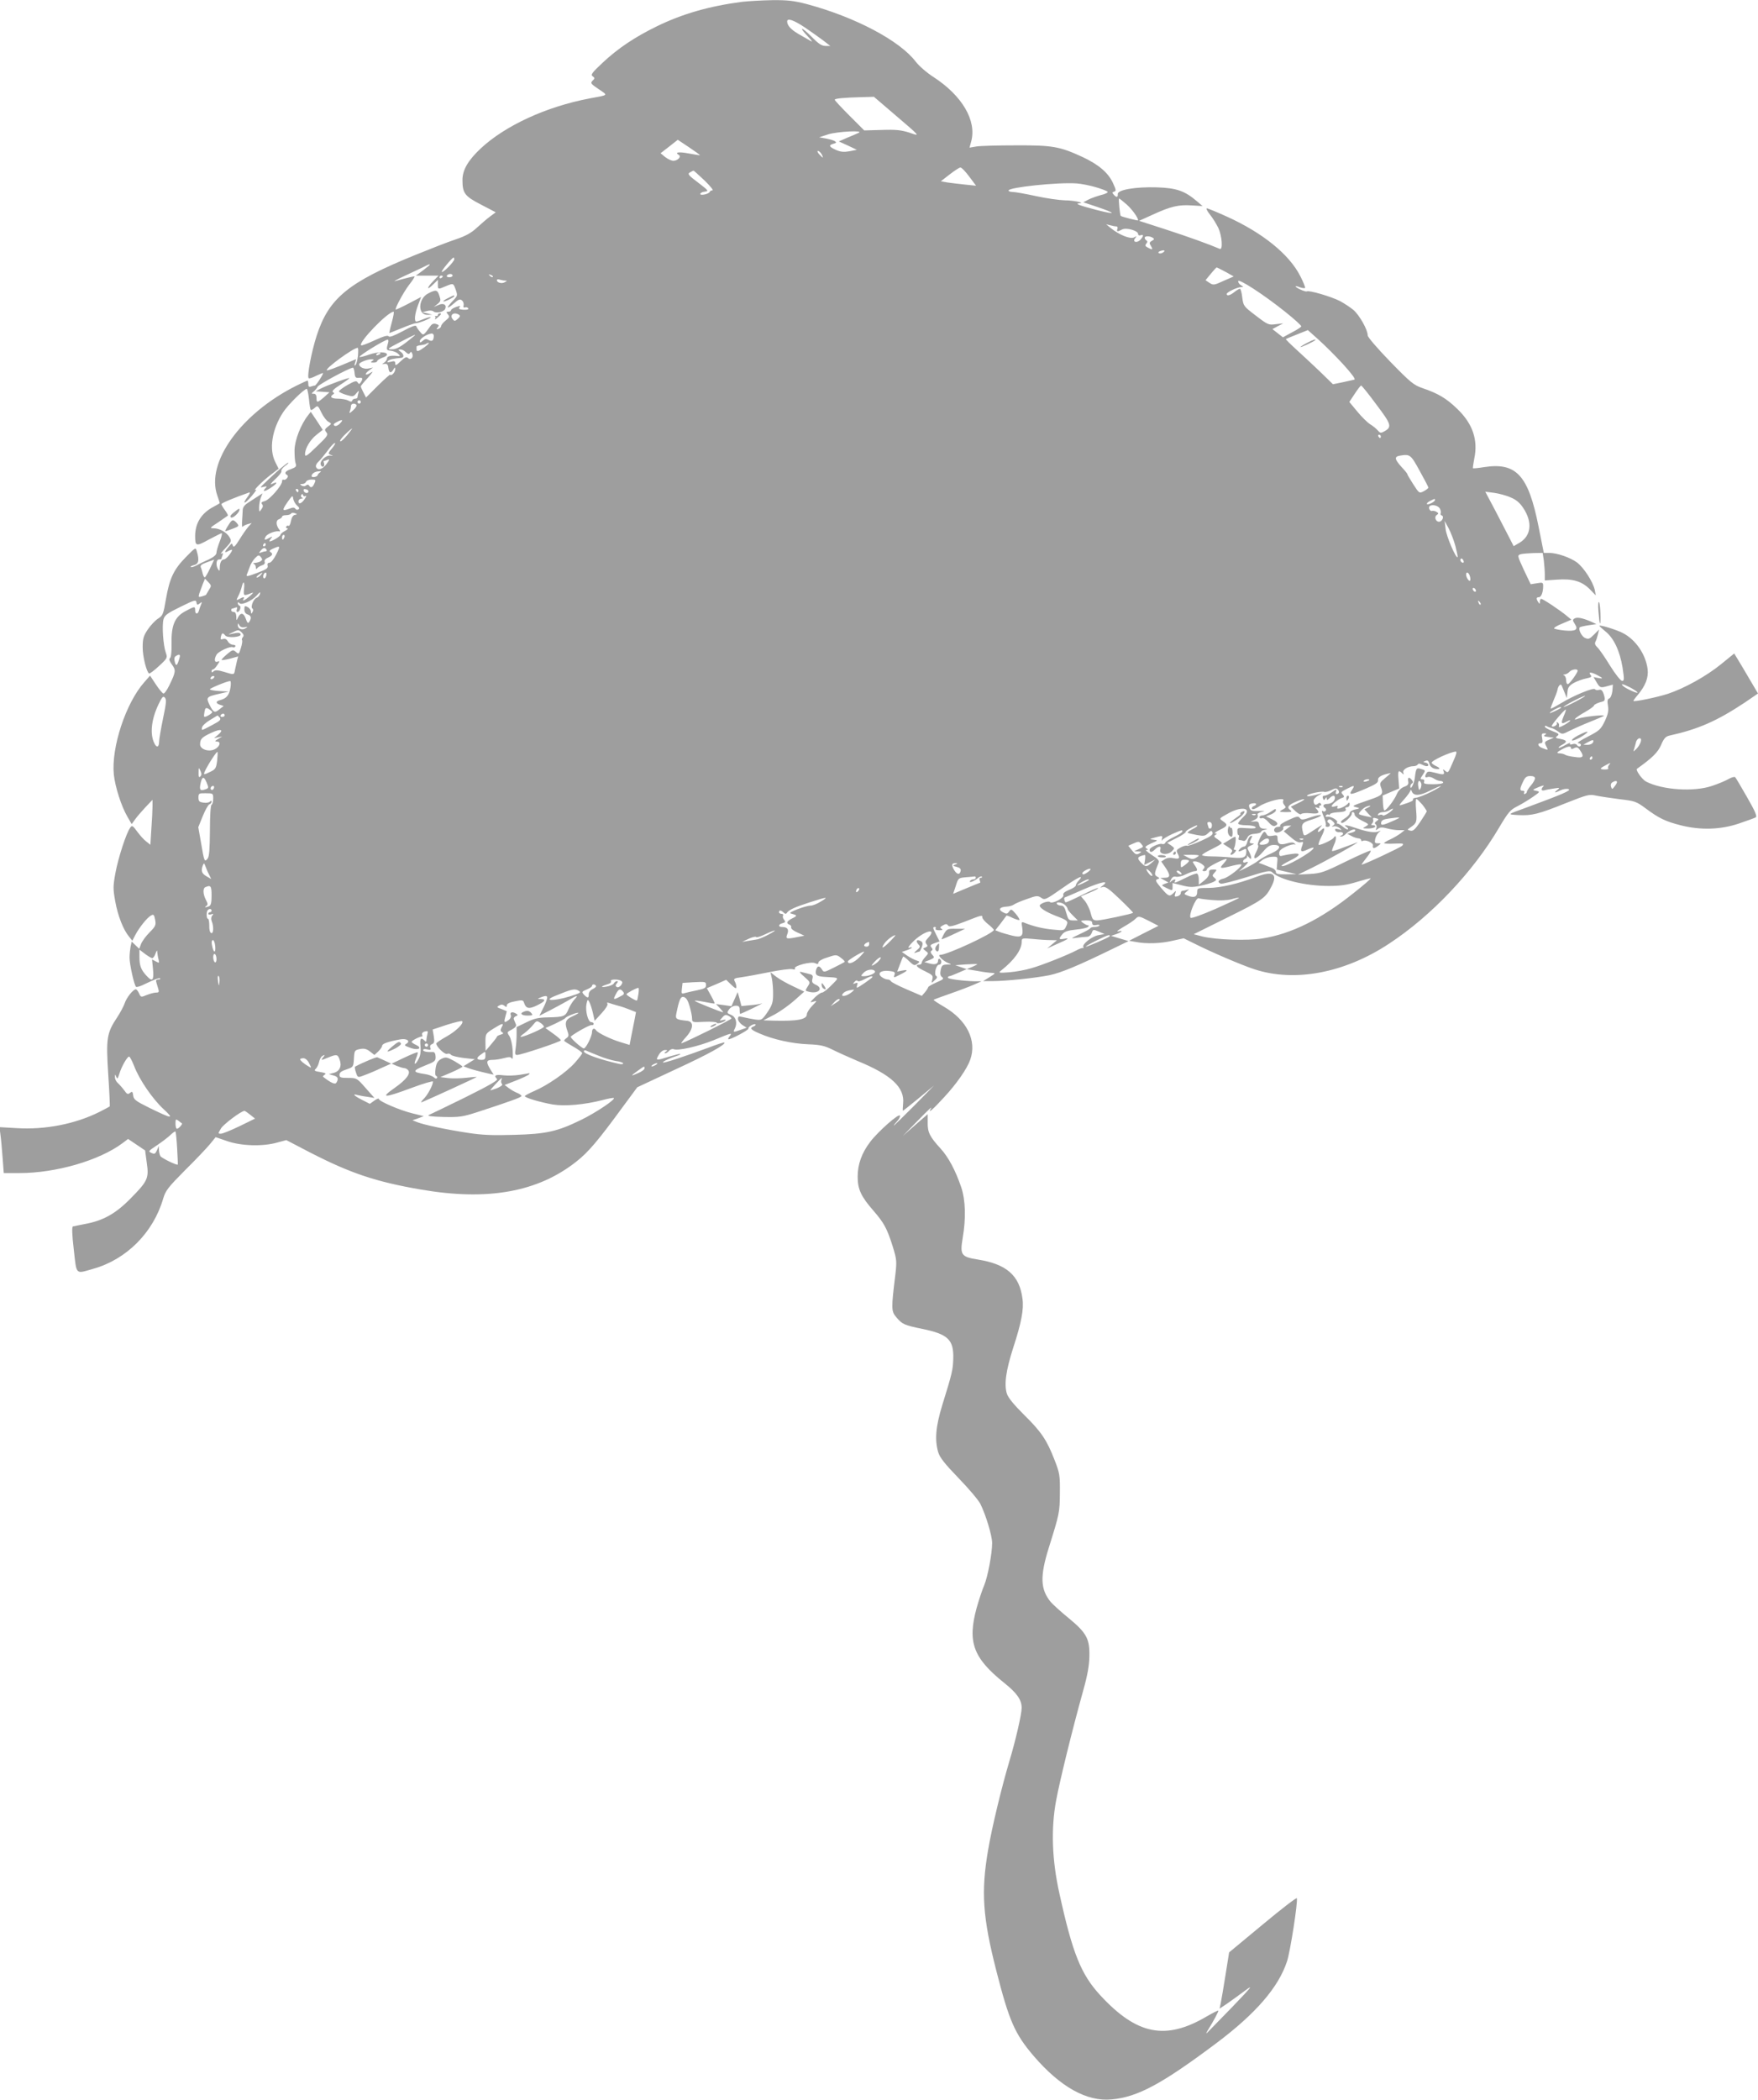 <?xml version="1.0" standalone="no"?>
<!DOCTYPE svg PUBLIC "-//W3C//DTD SVG 20010904//EN"
 "http://www.w3.org/TR/2001/REC-SVG-20010904/DTD/svg10.dtd">
<svg version="1.0" xmlns="http://www.w3.org/2000/svg"
 width="1072pt" height="1280pt" viewBox="0 0 1072 1280"
 preserveAspectRatio="xMidYMid meet">
<g transform="translate(0,1280) scale(0.1,-0.1)"
fill="#9e9e9e" stroke="none">
<path d="M4526 12789 c-200 -26 -364 -73 -520 -149 -135 -66 -237 -134 -331
-222 -65 -61 -75 -74 -61 -83 14 -10 14 -13 -1 -27 -14 -15 -10 -19 37 -51 59
-40 64 -35 -55 -57 -264 -50 -516 -166 -666 -307 -76 -72 -109 -130 -109 -190
0 -81 14 -99 113 -150 l90 -47 -34 -25 c-19 -14 -55 -45 -80 -68 -34 -32 -68
-51 -130 -72 -46 -15 -158 -59 -249 -96 -406 -165 -525 -262 -599 -491 -32
-99 -60 -248 -49 -259 3 -4 24 3 47 15 23 11 41 18 41 16 0 -11 -43 -76 -50
-76 -5 0 -15 -3 -24 -6 -12 -4 -16 0 -16 15 0 12 -2 21 -5 21 -3 0 -34 -14
-68 -31 -338 -169 -553 -468 -482 -669 8 -23 15 -44 15 -46 0 -2 -17 -12 -38
-23 -73 -38 -112 -99 -112 -178 0 -63 5 -65 83 -22 40 21 75 39 79 39 4 0 -1
-23 -12 -50 -11 -28 -20 -59 -20 -69 0 -12 -16 -26 -47 -41 -27 -12 -61 -28
-76 -37 -16 -8 -31 -12 -34 -9 -3 3 6 8 21 12 28 7 32 31 16 84 -7 25 -8 24
-66 -35 -74 -75 -100 -129 -122 -256 -16 -94 -19 -101 -49 -120 -17 -11 -45
-41 -62 -66 -26 -39 -31 -56 -31 -108 0 -57 23 -149 39 -160 4 -2 31 18 60 45
52 48 53 51 42 82 -16 45 -24 166 -14 203 7 25 23 37 103 76 87 43 95 45 98
27 3 -16 6 -17 20 -6 14 11 15 10 8 -7 -5 -11 -11 -28 -13 -37 -7 -24 -23 -23
-23 2 0 26 -3 25 -61 -6 -64 -35 -85 -85 -83 -199 1 -49 -3 -83 -10 -87 -7 -5
-3 -17 12 -38 26 -35 24 -46 -16 -128 -14 -29 -30 -51 -36 -49 -6 2 -27 27
-46 56 l-35 53 -35 -40 c-113 -127 -202 -398 -186 -562 8 -76 46 -195 83 -258
l26 -45 21 29 c11 16 40 49 63 74 l43 45 0 -40 c0 -22 -3 -84 -7 -137 l-6 -97
-25 20 c-14 10 -39 38 -55 60 -28 38 -32 40 -43 24 -24 -32 -73 -184 -90 -275
-15 -83 -15 -97 -1 -175 16 -88 49 -172 84 -214 l20 -25 18 35 c24 46 73 107
96 119 16 9 19 5 25 -26 6 -32 3 -40 -34 -77 -23 -23 -46 -55 -52 -71 l-11
-29 -23 22 -23 22 -7 -32 c-3 -17 -6 -47 -6 -66 0 -42 29 -171 40 -178 4 -2
20 2 36 9 82 39 105 48 111 42 3 -3 -2 -6 -11 -6 -14 0 -17 -5 -12 -20 3 -11
9 -29 12 -40 5 -16 2 -20 -15 -20 -12 0 -37 -7 -57 -15 -34 -14 -35 -14 -46
10 -6 14 -15 25 -20 25 -16 0 -57 -51 -68 -86 -7 -19 -27 -57 -45 -84 -64 -96
-69 -128 -55 -347 7 -107 11 -196 9 -197 -2 -2 -31 -17 -64 -34 -147 -73 -330
-109 -504 -98 l-104 6 6 -48 c4 -26 9 -89 13 -139 l7 -93 96 0 c222 0 488 77
629 183 l33 25 52 -35 52 -35 10 -75 c14 -95 6 -112 -100 -219 -90 -92 -167
-134 -275 -154 -36 -7 -70 -14 -75 -15 -7 -2 -6 -48 5 -141 18 -159 8 -149
120 -117 202 57 365 221 425 427 15 50 29 68 134 174 65 64 133 136 152 159
l34 42 70 -24 c85 -30 218 -34 305 -9 l56 15 144 -75 c245 -126 401 -179 675
-226 409 -71 716 -16 952 172 71 56 131 127 273 321 l96 130 231 108 c202 93
312 154 300 165 -2 2 -46 -12 -98 -32 -146 -54 -271 -95 -276 -90 -5 5 42 27
86 41 12 4 21 8 19 11 -2 2 -32 -6 -67 -16 -82 -26 -85 -25 -64 10 10 18 26
30 38 30 16 0 17 -2 5 -10 -8 -5 -10 -10 -4 -10 6 0 17 7 24 15 7 9 20 13 28
10 28 -11 149 17 244 55 108 45 116 47 98 25 -7 -9 -11 -17 -9 -19 7 -7 128
57 123 65 -5 9 35 33 43 25 3 -3 -2 -8 -11 -12 -27 -10 -19 -20 35 -43 84 -37
199 -62 296 -66 77 -3 101 -9 150 -33 32 -16 99 -46 148 -67 211 -86 293 -163
282 -262 -2 -23 -3 -43 -1 -43 2 0 45 34 96 76 l93 77 -120 -122 c-66 -66
-122 -121 -124 -121 -3 0 6 11 18 24 13 14 21 30 19 36 -5 17 -133 -96 -181
-159 -52 -68 -77 -137 -77 -213 0 -77 21 -121 95 -206 66 -76 84 -109 119
-220 24 -78 25 -89 16 -170 -26 -210 -25 -224 5 -260 37 -44 49 -49 160 -72
156 -32 191 -66 188 -180 -2 -68 -6 -88 -67 -284 -40 -131 -47 -211 -25 -287
10 -33 39 -70 125 -159 62 -64 121 -134 132 -156 33 -66 72 -194 72 -239 0
-64 -27 -207 -49 -259 -11 -25 -32 -88 -46 -138 -56 -207 -21 -303 168 -455
79 -63 107 -104 107 -153 0 -38 -37 -199 -75 -325 -47 -158 -106 -401 -130
-543 -43 -252 -33 -407 50 -732 79 -309 113 -386 227 -520 163 -190 325 -281
477 -266 158 14 306 94 636 341 243 182 381 342 433 500 20 59 67 364 60 385
-2 6 -95 -66 -208 -160 l-205 -170 -22 -138 c-12 -75 -25 -152 -29 -171 l-7
-34 49 33 c27 19 76 54 109 79 50 37 37 21 -79 -100 -77 -79 -147 -151 -155
-159 -8 -8 -6 -2 4 15 36 58 67 116 64 120 -2 2 -34 -14 -70 -35 -251 -148
-427 -113 -650 129 -117 127 -169 255 -249 621 -45 202 -52 393 -20 565 22
119 96 422 165 670 26 92 37 153 38 210 2 107 -17 142 -127 233 -47 38 -95 82
-109 98 -63 77 -66 156 -12 329 66 211 67 216 68 335 1 107 -1 121 -32 200
-47 122 -81 173 -186 276 -62 62 -97 104 -105 129 -18 56 -6 142 39 282 49
150 65 233 56 297 -18 142 -97 211 -272 239 -101 16 -110 28 -93 129 21 122
18 233 -9 313 -35 102 -77 181 -125 234 -67 73 -80 100 -79 158 l0 52 -76 -66
-76 -67 85 87 c82 84 99 99 84 76 -17 -29 18 2 82 72 78 84 141 175 160 229
42 117 -19 242 -160 324 -36 21 -65 40 -63 42 1 2 48 19 102 38 55 19 120 44
145 55 l45 20 -41 0 c-74 2 -164 14 -164 22 0 5 4 9 9 9 5 0 30 10 57 22 l49
21 -35 12 -35 12 65 5 c36 2 67 3 69 1 2 -1 -12 -8 -30 -16 l-34 -14 66 -11
c36 -7 77 -12 90 -12 21 -1 19 -3 -16 -25 l-40 -25 55 0 c83 0 265 19 349 36
72 15 177 59 384 160 l99 48 -54 16 -53 16 33 11 c37 14 43 24 10 16 -13 -2 2
9 32 27 30 17 64 39 74 50 19 18 20 18 80 -12 l60 -31 -89 -45 -90 -46 40 -7
c66 -13 152 -10 225 7 l68 15 69 -34 c99 -50 288 -131 363 -155 245 -80 549
-23 820 156 258 169 513 438 672 709 56 94 67 107 113 130 27 14 70 40 94 57
43 30 43 31 18 36 -25 5 -24 6 16 23 23 9 36 12 29 5 -17 -17 -15 -30 6 -25 9
3 35 8 57 11 37 6 39 5 21 -9 -25 -19 -14 -19 22 -1 15 7 36 10 47 6 19 -7
-35 -30 -265 -115 -111 -40 -110 -39 -40 -43 82 -4 122 6 291 74 127 50 140
54 180 45 24 -5 89 -15 144 -22 95 -11 103 -14 160 -56 80 -60 122 -80 213
-103 121 -31 243 -27 354 10 50 17 97 34 104 38 10 6 -2 35 -52 122 -36 63
-69 119 -73 123 -5 4 -23 -1 -42 -12 -19 -11 -63 -29 -99 -41 -111 -38 -303
-25 -402 26 -24 12 -66 71 -56 78 95 68 127 100 147 145 16 39 28 52 49 57
177 39 291 89 460 201 l82 56 -27 46 c-15 25 -47 80 -72 122 l-46 76 -81 -66
c-90 -73 -224 -147 -324 -180 -68 -22 -210 -51 -210 -43 0 2 11 18 25 34 49
58 68 107 62 159 -11 90 -73 181 -152 221 -39 20 -136 50 -142 44 -2 -1 15
-17 36 -34 52 -41 88 -119 105 -220 11 -74 11 -82 -3 -82 -9 1 -41 41 -74 94
-31 51 -66 101 -77 111 -13 12 -17 23 -11 34 5 9 11 29 15 45 l7 29 -31 -31
c-27 -27 -34 -30 -55 -20 -21 9 -43 54 -31 65 2 2 26 8 53 12 l48 7 -35 16
c-52 22 -84 28 -99 18 -12 -7 -12 -12 2 -33 23 -35 6 -46 -62 -40 -31 3 -59 9
-64 12 -4 4 18 18 49 30 l56 24 -29 24 c-38 32 -144 103 -155 103 -4 0 -8 -8
-8 -17 0 -15 -2 -16 -10 -3 -14 21 -12 30 4 30 14 0 26 29 26 68 0 22 -3 23
-38 17 l-38 -6 -42 88 c-40 87 -40 88 -19 95 12 3 47 6 78 7 l56 1 7 -46 c3
-26 6 -64 6 -85 l0 -37 73 5 c96 7 151 -9 200 -57 l38 -39 -6 32 c-11 51 -67
137 -109 169 -43 31 -122 58 -171 58 l-31 0 -32 160 c-62 312 -135 393 -331
363 -36 -6 -68 -9 -69 -7 -2 1 2 28 8 59 24 114 -10 213 -104 303 -66 64 -117
94 -211 126 -55 19 -73 34 -198 162 -81 84 -137 149 -137 160 0 34 -49 121
-86 154 -19 16 -57 41 -83 55 -55 28 -189 67 -202 59 -8 -5 -69 22 -69 31 0 2
12 0 26 -6 15 -5 29 -7 32 -4 3 2 -10 35 -29 72 -67 132 -228 263 -446 362
-62 28 -117 51 -124 51 -6 0 3 -18 20 -39 17 -21 40 -59 51 -82 22 -50 28
-134 8 -126 -70 30 -193 74 -328 118 l-164 53 84 38 c109 50 156 61 236 56
l67 -4 -34 29 c-75 64 -125 81 -244 85 -132 4 -241 -15 -239 -41 2 -21 -9 -22
-25 -3 -10 11 -9 15 3 18 13 3 12 11 -8 54 -29 62 -88 112 -187 158 -137 63
-181 71 -404 70 -110 0 -219 -3 -242 -7 l-41 -7 10 37 c35 127 -54 279 -229
393 -41 26 -89 68 -109 94 -98 129 -370 272 -664 351 -78 20 -116 25 -210 24
-63 -1 -146 -6 -184 -10z m380 -155 c38 -26 89 -62 113 -80 l44 -34 -29 0
c-23 0 -43 13 -84 55 -62 63 -84 66 -24 3 28 -30 32 -37 14 -26 -14 8 -46 27
-73 42 -45 27 -67 51 -67 75 0 23 39 9 106 -35z m541 -525 c172 -147 167 -141
97 -117 -48 15 -80 19 -166 16 l-108 -3 -90 90 c-49 49 -90 93 -90 97 0 8 58
13 167 16 l72 2 118 -101z m-212 -119 c-11 -5 -42 -19 -70 -30 l-50 -22 55
-25 55 -26 -45 -9 c-35 -6 -54 -4 -82 8 -44 20 -47 29 -15 38 18 5 19 8 7 16
-8 5 -33 12 -55 16 l-40 7 55 18 c57 18 225 26 185 9z m-967 -136 c-2 -1 -33
4 -70 11 -61 11 -86 7 -58 -10 16 -10 -8 -35 -34 -35 -11 0 -34 10 -50 23
l-28 23 53 41 52 41 69 -46 c37 -25 67 -46 66 -48z m742 6 c6 -11 9 -20 7 -20
-2 0 -12 9 -22 20 -10 11 -13 20 -7 20 6 0 16 -9 22 -20z m900 -136 l42 -56
-68 7 c-38 4 -87 10 -108 13 l-39 7 54 42 c30 23 59 42 65 42 7 1 31 -24 54
-55z m-1614 -24 c34 -33 56 -60 49 -60 -7 0 -15 -4 -17 -9 -5 -14 -58 -25 -58
-13 0 6 12 12 28 14 25 3 23 6 -41 55 -60 45 -66 53 -50 62 10 6 20 11 22 11
2 0 32 -27 67 -60z m2386 -41 c37 -11 69 -23 72 -28 3 -5 -15 -14 -41 -20 -25
-7 -60 -19 -77 -28 l-30 -16 84 -28 c121 -41 118 -50 -6 -18 -103 27 -132 38
-103 40 41 2 -35 18 -88 18 -34 1 -113 12 -177 26 -64 14 -127 25 -141 25 -14
0 -25 4 -25 9 0 19 299 51 415 43 28 -2 80 -12 117 -23z m189 -106 c34 -31 69
-80 69 -96 0 -4 -101 22 -106 27 -5 4 -15 106 -10 106 3 0 24 -17 47 -37z
m-64 -133 c7 0 10 -7 7 -15 -7 -18 0 -19 28 -4 25 14 98 -7 98 -27 0 -8 6 -11
15 -8 20 8 19 -5 -1 -27 -21 -23 -51 -14 -32 9 11 13 10 14 -7 5 -22 -12 -90
15 -142 57 l-28 23 25 -6 c14 -4 30 -7 37 -7z m222 -69 c11 -7 10 -11 -5 -19
-16 -9 -17 -14 -6 -31 14 -24 10 -26 -19 -10 -16 8 -18 14 -9 24 8 9 8 15 0
20 -5 3 -10 10 -10 16 0 11 30 12 49 0z m61 -91 c-8 -5 -18 -6 -24 -3 -5 4 -1
10 10 13 24 9 34 2 14 -10z m-4320 -40 c0 -15 -69 -85 -76 -77 -5 5 63 87 72
87 2 0 4 -5 4 -10z m-150 -34 c0 -2 -19 -18 -42 -35 l-42 -31 69 0 69 0 -32
-33 c-41 -42 -42 -61 -2 -22 l30 29 0 -27 c0 -32 0 -32 47 -12 48 20 47 20 62
-21 12 -35 12 -37 -18 -68 -42 -44 -39 -55 5 -17 29 26 38 30 51 20 8 -7 12
-20 10 -30 -3 -11 0 -16 8 -13 7 3 16 1 20 -5 4 -7 -6 -10 -29 -9 -26 2 -32 6
-24 15 8 10 4 10 -21 2 -17 -6 -31 -15 -31 -20 0 -5 -7 -9 -16 -9 -14 0 -14
-2 -3 -16 12 -14 10 -19 -14 -38 -15 -12 -27 -27 -27 -33 0 -6 -7 -14 -16 -17
-14 -5 -15 -4 -5 8 10 12 8 16 -9 21 -15 5 -26 1 -35 -12 -44 -61 -43 -60 -64
-35 -11 12 -21 28 -23 34 -3 8 -32 -3 -83 -31 -53 -28 -80 -38 -85 -31 -5 8
-31 1 -85 -24 -43 -20 -80 -34 -83 -31 -18 18 163 205 198 205 4 0 -1 -29 -11
-65 -10 -36 -16 -65 -15 -65 2 0 36 14 76 30 40 17 79 30 86 30 19 0 96 31 90
37 -2 2 -21 -3 -41 -11 -21 -9 -41 -16 -46 -16 -15 0 -10 47 10 100 l19 50
-76 -40 c-42 -22 -77 -38 -79 -37 -6 7 48 107 81 150 21 27 36 50 34 52 -3 2
-37 -6 -118 -28 -14 -4 9 9 50 28 41 19 93 44 115 54 46 23 45 22 45 17z
m4853 -43 l50 -28 -62 -27 c-58 -27 -63 -27 -86 -12 l-24 16 32 39 c17 21 34
39 36 39 2 0 26 -12 54 -27z m-4713 -23 c0 -5 -9 -10 -21 -10 -11 0 -17 5 -14
10 3 6 13 10 21 10 8 0 14 -4 14 -10z m245 -8 c-3 -3 -11 0 -18 7 -9 10 -8 11
6 5 10 -3 15 -9 12 -12z m-305 4 c0 -3 -4 -8 -10 -11 -5 -3 -10 -1 -10 4 0 6
5 11 10 11 6 0 10 -2 10 -4z m378 -26 c16 -1 16 -1 0 -10 -18 -11 -48 -3 -48
12 0 6 7 7 16 4 9 -3 23 -6 32 -6z m4757 -189 c58 -46 103 -87 100 -91 -3 -5
-29 -22 -59 -37 l-53 -29 -32 25 -32 25 33 18 33 17 -46 -5 c-43 -6 -48 -4
-121 52 -75 57 -76 59 -83 111 -3 29 -10 53 -14 53 -5 0 -20 -9 -34 -20 -26
-21 -47 -26 -47 -12 0 11 65 42 88 42 16 1 16 1 0 11 -10 5 -18 17 -18 25 0
19 151 -78 285 -185z m-5037 -19 c10 -7 8 -12 -6 -25 -17 -15 -21 -16 -31 -3
-22 26 6 47 37 28z m5392 -302 c52 -57 77 -91 69 -94 -8 -2 -40 -9 -72 -16
l-59 -12 -81 79 c-45 43 -111 104 -146 136 -35 32 -62 59 -60 60 2 2 33 15 69
29 l65 26 67 -60 c36 -32 103 -99 148 -148z m-5545 169 c-2 -27 -11 -32 -32
-21 -13 8 -22 7 -35 -5 -15 -13 -18 -13 -18 -2 0 15 45 44 71 46 9 1 15 -6 14
-18z m-120 3 c-77 -64 -106 -82 -137 -81 -30 0 -25 4 52 44 86 45 102 51 85
37z m-158 -39 c-13 -46 -12 -48 17 -51 16 -2 36 -10 44 -19 14 -13 13 -15 -4
-13 -41 5 -64 -1 -64 -15 0 -7 -8 -19 -17 -25 -16 -10 -16 -10 2 -8 15 2 21
-4 23 -24 4 -32 16 -36 31 -10 9 15 10 15 11 1 0 -9 -7 -22 -15 -29 -8 -7 -15
-9 -15 -4 0 5 -33 -25 -74 -65 l-74 -74 -16 31 c-9 17 -16 34 -16 37 0 3 19
27 43 52 33 38 36 44 15 30 -33 -21 -38 -6 -5 17 l22 16 -28 -6 c-25 -6 -57 8
-57 26 0 10 48 30 73 30 18 0 19 -2 7 -10 -12 -8 -11 -10 8 -10 12 0 22 4 22
9 0 5 14 14 30 20 17 5 30 14 30 19 0 19 -55 19 -108 1 -31 -11 -57 -17 -60
-15 -6 7 153 105 172 106 4 0 6 -8 3 -17z m223 -28 c-36 -27 -50 -31 -50 -15
0 6 0 13 0 17 0 3 11 8 26 9 14 2 29 5 32 8 3 3 10 6 16 6 5 0 -5 -11 -24 -25z
m-407 -52 c-3 -27 -10 -52 -15 -58 -7 -7 -8 -2 -3 13 l7 23 -39 -16 c-89 -38
-136 -55 -140 -52 -11 11 162 137 188 137 4 0 4 -21 2 -47z m292 20 c13 -12
19 -13 25 -4 5 9 9 8 14 -5 9 -23 -10 -42 -26 -26 -9 9 -19 5 -45 -20 -27 -26
-33 -28 -33 -14 0 15 -5 17 -27 11 -21 -5 -25 -3 -17 5 10 9 29 14 82 19 18 2
15 22 -5 37 -17 12 -17 13 -1 14 9 0 24 -7 33 -17z m-155 -7 c0 -2 -7 -7 -16
-10 -8 -3 -12 -2 -9 4 6 10 25 14 25 6z m-158 -118 c2 -27 7 -33 26 -31 24 3
27 -4 12 -27 -9 -13 -11 -13 -19 -1 -7 12 -19 9 -63 -16 -29 -17 -52 -34 -51
-39 1 -4 21 -14 45 -21 40 -12 44 -11 61 10 15 18 18 18 13 4 -3 -10 -6 -23
-6 -28 0 -5 -6 -9 -14 -9 -8 0 -16 -5 -18 -11 -3 -9 -9 -9 -25 0 -12 6 -40 11
-62 11 -40 0 -53 11 -30 26 8 5 8 9 -1 14 -8 5 6 20 44 44 31 20 56 38 56 41
0 6 -138 -44 -175 -64 l-30 -16 42 -3 42 -3 -33 -30 c-41 -35 -46 -36 -46 -4
0 17 -6 25 -17 25 -15 0 -15 1 -1 13 8 6 20 20 25 30 8 15 190 113 215 116 4
1 8 -14 10 -31z m6231 -194 c93 -123 97 -137 45 -165 -18 -10 -24 -8 -37 8 -9
10 -29 27 -46 37 -16 10 -52 45 -78 77 l-49 59 33 50 c18 27 35 50 39 50 4 0
46 -52 93 -116z m-6509 34 c3 -34 8 -64 11 -66 3 -3 13 2 24 12 18 16 20 15
41 -29 12 -25 31 -50 43 -56 20 -11 20 -12 -3 -29 -21 -16 -22 -20 -10 -35 13
-15 7 -24 -58 -86 -58 -57 -72 -66 -72 -48 0 36 31 88 70 119 l38 30 -36 55
-37 55 -17 -22 c-44 -56 -81 -151 -82 -212 0 -34 2 -70 7 -81 6 -18 1 -23 -28
-34 -35 -12 -44 -25 -25 -36 8 -5 7 -11 -1 -21 -6 -7 -15 -11 -20 -8 -5 3 -9
-1 -9 -10 0 -25 -77 -113 -105 -120 -20 -5 -24 -10 -17 -19 7 -8 6 -18 -4 -31
-13 -19 -14 -18 -14 11 0 18 5 44 10 59 l11 27 -28 -18 c-16 -10 -43 -28 -60
-39 -22 -14 -33 -29 -33 -46 -1 -14 -2 -44 -4 -68 -1 -23 0 -38 3 -33 3 4 17
12 31 16 l25 7 -21 -23 c-11 -13 -36 -48 -54 -78 -26 -41 -35 -50 -40 -37 -5
16 -7 16 -21 -1 -30 -34 -34 -46 -11 -34 32 17 35 13 12 -19 -12 -16 -27 -30
-35 -30 -15 0 -25 -21 -25 -53 0 -18 -2 -19 -10 -7 -15 23 -12 60 5 60 8 0 15
2 15 4 0 2 3 12 7 22 5 13 3 15 -8 9 -8 -4 4 11 25 33 36 38 39 44 27 65 -16
31 -62 57 -97 57 -27 0 -25 3 26 36 30 21 57 39 59 41 3 2 -5 17 -17 33 -12
16 -22 33 -22 37 0 7 80 40 169 71 8 3 5 -7 -9 -26 -37 -50 -18 -46 25 5 22
26 33 43 25 38 -27 -15 44 56 92 92 l47 36 -20 40 c-40 78 -21 200 48 305 31
47 128 142 144 142 3 0 9 -28 13 -62z m316 -18 c0 -5 -4 -10 -10 -10 -5 0 -10
5 -10 10 0 6 5 10 10 10 6 0 10 -4 10 -10z m-26 -19 c3 -4 -6 -19 -21 -32 -21
-19 -25 -21 -20 -6 4 10 7 25 7 33 0 15 25 19 34 5z m-101 -112 c-12 -13 -26
-18 -33 -14 -9 6 -6 12 11 21 36 20 46 17 22 -7z m46 -69 c-18 -22 -37 -40
-42 -40 -11 0 8 25 43 57 36 32 35 28 -1 -17z m6301 -10 c0 -5 -2 -10 -4 -10
-3 0 -8 5 -11 10 -3 6 -1 10 4 10 6 0 11 -4 11 -10z m-6395 -72 c-25 -30 -26
-33 -9 -40 18 -7 17 -8 -1 -5 -27 4 -68 -34 -59 -56 3 -9 10 -14 16 -11 5 3 7
12 4 20 -3 8 -4 14 -2 14 3 0 12 3 22 7 15 6 15 2 -5 -25 -23 -33 -55 -42 -64
-18 -3 8 3 22 15 32 11 10 35 40 55 66 19 27 39 48 45 48 5 0 -2 -14 -17 -32z
m6632 -138 c29 -52 53 -98 53 -102 0 -4 -13 -14 -28 -22 -27 -14 -28 -14 -64
42 -20 32 -37 59 -36 62 0 3 -16 23 -36 44 -43 48 -45 63 -8 69 60 10 65 6
119 -93z m-6705 -9 c-8 -5 -14 -12 -15 -17 -2 -11 -37 -17 -37 -6 0 14 19 28
42 29 16 2 19 0 10 -6z m-35 -68 c-11 -25 -22 -29 -32 -13 -5 7 -11 8 -19 1
-7 -6 -17 -6 -26 -1 -13 8 -12 10 3 10 10 0 20 6 23 13 3 8 18 14 33 14 27 0
28 -2 18 -24z m-97 -43 c0 -5 -2 -10 -4 -10 -3 0 -8 5 -11 10 -3 6 -1 10 4 10
6 0 11 -4 11 -10z m61 -5 c-1 -15 -24 -12 -29 3 -3 9 2 13 12 10 10 -1 17 -7
17 -13z m7331 -37 c34 -14 56 -33 77 -65 57 -86 48 -169 -23 -211 l-36 -21
-24 47 c-13 26 -52 101 -86 166 l-63 119 54 -7 c29 -4 75 -16 101 -28z m-7349
9 c7 4 5 -4 -4 -17 -19 -29 -39 -37 -39 -16 0 9 8 16 18 17 10 0 12 3 4 6 -6
2 -9 10 -5 16 5 8 8 8 11 -1 2 -7 9 -9 15 -5z m-52 -58 c14 -12 17 -19 8 -24
-6 -4 -14 -2 -18 4 -6 9 -15 9 -35 1 -46 -17 -48 -12 -14 38 31 44 33 45 36
22 2 -13 13 -32 23 -41z m6939 33 c0 -5 -11 -14 -25 -20 -31 -14 -33 1 -2 16
28 14 27 13 27 4z m30 -52 c6 -11 8 -24 5 -29 -3 -5 0 -11 7 -13 16 -6 2 -38
-17 -38 -21 0 -31 30 -14 41 12 8 12 11 -1 19 -8 5 -20 8 -27 6 -12 -5 -25 18
-16 28 14 14 53 5 63 -14z m-6982 -38 c-11 -2 -20 -17 -24 -38 -3 -18 -10 -32
-14 -29 -5 3 -11 1 -15 -5 -3 -5 0 -10 7 -10 7 -1 1 -8 -14 -16 -16 -8 -28
-19 -28 -24 0 -9 -51 -40 -66 -40 -3 0 0 7 7 17 13 15 12 15 -8 5 -30 -17 -35
-15 -23 7 9 18 63 38 84 32 5 -1 5 4 -1 11 -21 27 -22 57 -2 63 10 4 19 11 19
16 0 5 11 9 24 9 14 0 27 4 31 10 3 5 13 6 23 2 16 -6 16 -7 0 -10z m7077
-191 c9 -35 15 -65 13 -67 -10 -9 -69 129 -73 172 l-6 49 25 -46 c13 -25 32
-74 41 -108z m-7141 54 c-4 -8 -8 -15 -10 -15 -2 0 -4 7 -4 15 0 8 4 15 10 15
5 0 7 -7 4 -15z m-114 -45 c0 -5 -5 -10 -11 -10 -5 0 -7 5 -4 10 3 6 8 10 11
10 2 0 4 -4 4 -10z m64 -60 c-14 -28 -32 -50 -41 -50 -10 0 -14 -6 -11 -18 4
-15 -8 -23 -64 -44 -59 -22 -68 -24 -63 -10 4 9 12 31 18 47 5 17 20 40 32 53
20 20 24 21 36 6 10 -13 10 -17 -2 -25 -8 -5 -23 -9 -34 -10 -11 0 -14 -3 -7
-6 6 -2 12 -12 12 -21 0 -11 3 -13 8 -6 4 6 17 14 29 18 14 4 20 12 17 21 -4
9 4 19 20 26 28 13 33 24 14 35 -8 5 -2 12 17 20 45 20 46 18 19 -36z m-59 30
c3 -5 2 -10 -4 -10 -5 0 -18 -3 -28 -7 -16 -6 -16 -5 -4 10 15 19 27 22 36 7z
m7300 -78 c-8 -8 -25 10 -19 20 4 6 9 5 15 -3 4 -7 6 -15 4 -17z m-7644 -36
c-14 -30 -29 -55 -32 -55 -4 -1 -10 10 -13 23 -3 13 -8 31 -12 39 -4 11 7 19
38 30 24 9 43 16 44 16 0 1 -11 -24 -25 -53z m309 -41 c-7 -8 -17 -15 -23 -15
-6 0 -2 7 9 15 25 19 30 19 14 0z m33 -5 c-3 -11 -9 -17 -14 -15 -10 7 -1 35
11 35 5 0 6 -9 3 -20z m7340 -2 c4 -12 4 -24 1 -27 -6 -7 -24 20 -24 37 0 21
17 13 23 -10z m-7690 -85 c-9 -16 -17 -29 -17 -29 -1 -1 -12 -5 -24 -9 -22 -6
-23 -5 -17 17 4 12 14 38 21 57 l14 34 20 -21 c20 -21 20 -23 3 -49z m215 6
c-4 -42 -3 -43 47 -23 13 5 8 -2 -11 -19 -32 -27 -50 -35 -39 -17 8 13 -1 13
-26 -1 -19 -10 -20 -9 -6 18 8 15 17 40 21 56 10 41 19 33 14 -14z m7512 -10
c0 -6 -4 -7 -10 -4 -5 3 -10 11 -10 16 0 6 5 7 10 4 6 -3 10 -11 10 -16z
m-7416 -23 c-3 -8 -12 -17 -20 -20 -19 -7 -38 -57 -25 -65 6 -4 6 -12 1 -21
-8 -13 -10 -12 -10 2 0 10 -9 22 -20 28 -17 9 -20 8 -20 -14 0 -16 7 -27 20
-31 22 -7 25 -22 10 -45 -7 -12 -12 -8 -21 18 -13 37 -31 41 -47 10 -10 -23
-11 -23 -11 5 -1 17 -6 27 -16 27 -8 0 -15 5 -15 10 0 6 2 10 4 10 2 0 12 3
20 6 12 5 15 2 10 -10 -3 -9 -2 -16 4 -16 14 0 25 34 13 38 -6 2 -11 9 -11 15
0 8 3 8 11 0 13 -13 75 15 103 46 22 25 27 26 20 7z m7444 -61 c-3 -3 -9 2
-12 12 -6 14 -5 15 5 6 7 -7 10 -15 7 -18z m-7536 -138 c20 4 20 3 6 -6 -21
-14 -48 -4 -48 18 1 15 1 15 10 -1 6 -10 18 -14 32 -11z m-17 -33 c11 -11 13
-20 5 -28 -5 -7 -7 -15 -4 -18 3 -4 0 -25 -7 -47 -12 -39 -13 -40 -30 -25 -17
15 -21 15 -53 -12 -19 -16 -35 -32 -35 -36 -1 -3 22 0 50 7 l51 14 -7 -27 c-3
-15 -9 -39 -12 -54 -6 -33 -4 -32 -67 -13 -37 11 -52 12 -63 4 -9 -9 -13 -9
-13 0 0 6 4 11 9 11 5 0 17 12 26 27 16 23 16 25 1 20 -18 -7 -22 14 -6 42 10
20 86 55 100 46 5 -3 11 -1 15 5 3 5 -3 10 -14 10 -11 0 -25 9 -31 20 -8 14
-17 19 -30 15 -15 -5 -17 -2 -13 15 6 24 12 25 27 6 14 -16 99 -10 93 8 -4 11
-13 12 -57 2 -21 -5 -21 -4 5 8 38 19 40 19 60 0z m-381 -156 c-13 -46 -21
-52 -28 -23 -5 19 -3 31 6 36 22 15 30 10 22 -13z m8526 -76 c0 -13 -50 -82
-60 -82 -6 0 -10 11 -10 24 0 13 -6 27 -12 29 -8 4 -7 6 3 6 9 1 22 8 29 16
13 15 50 21 50 7z m120 -27 c37 -19 38 -24 4 -17 l-27 5 19 -32 c20 -34 24
-35 69 -22 l30 8 -3 -39 c-3 -23 -11 -42 -19 -45 -11 -4 -13 -15 -8 -44 5 -30
1 -51 -19 -94 -25 -51 -32 -58 -104 -95 -42 -21 -69 -39 -59 -40 9 0 17 -4 17
-10 0 -13 -17 -13 -25 0 -4 6 -16 8 -27 4 -14 -4 -18 -2 -14 5 4 6 -9 1 -29
-10 -20 -12 -38 -19 -40 -17 -3 3 6 11 20 18 34 18 31 28 -10 36 -31 5 -33 8
-19 18 14 11 10 15 -30 30 -25 10 -46 22 -46 27 0 6 6 7 13 2 6 -4 18 -8 26
-10 8 -1 26 -10 41 -21 26 -19 26 -19 72 4 26 13 82 38 125 55 43 17 80 33 83
36 8 9 -127 -6 -156 -17 -41 -16 -19 6 41 40 30 17 55 35 55 40 0 6 26 18 52
24 15 3 17 15 7 45 -8 24 -16 30 -29 26 -10 -3 -21 -1 -24 4 -8 12 -128 -37
-207 -85 -33 -20 -62 -35 -63 -33 -2 2 6 24 17 49 11 25 22 54 24 65 5 27 21
42 27 24 3 -8 11 -27 18 -44 l12 -30 4 36 c2 29 10 40 40 57 20 11 54 23 75
27 30 6 35 10 26 21 -16 19 3 19 41 -1z m-8435 -15 c-3 -5 -11 -10 -16 -10 -6
0 -7 5 -4 10 3 6 11 10 16 10 6 0 7 -4 4 -10z m100 -62 c-7 -45 -24 -65 -62
-75 -29 -7 -29 -20 -1 -29 l22 -7 -23 -18 c-32 -26 -38 -24 -62 22 -24 49 -22
52 61 71 l55 13 -57 3 c-32 2 -58 6 -58 11 0 6 103 49 123 50 5 1 6 -18 2 -41z
m8535 2 c21 -11 41 -24 45 -30 7 -12 -72 23 -88 39 -17 17 -1 13 43 -9z
m-8946 -190 c-13 -63 -24 -127 -24 -142 0 -32 -15 -37 -28 -10 -29 56 -20 145
24 238 22 46 29 54 39 42 11 -11 9 -33 -11 -128z m8616 105 c-36 -19 -69 -34
-75 -34 -5 0 19 15 55 34 36 19 70 34 75 34 6 0 -19 -15 -55 -34z m-8316 -64
c5 -7 -43 -36 -49 -29 -2 2 -1 15 2 30 4 23 8 26 24 18 10 -6 20 -14 23 -19z
m8225 25 c-10 -9 -69 -36 -69 -32 0 7 52 35 64 36 5 0 7 -2 5 -4z m16 -51
c-18 -44 -15 -51 15 -35 39 21 30 5 -10 -18 -27 -15 -38 -18 -34 -8 3 8 0 17
-7 22 -7 4 -10 3 -6 -3 7 -11 -22 -28 -31 -19 -5 5 81 106 86 101 2 -2 -4 -20
-13 -40z m-8165 5 c0 -5 -7 -10 -16 -10 -8 0 -12 5 -9 10 3 6 10 10 16 10 5 0
9 -4 9 -10z m-30 -14 c9 -12 2 -20 -42 -43 -72 -38 -70 -38 -66 -17 1 10 23
30 48 45 25 15 46 28 46 28 1 1 7 -6 14 -13z m-12 -106 l-23 -19 25 5 25 5
-25 -15 c-20 -12 -22 -15 -7 -16 27 0 17 -32 -14 -47 -37 -18 -89 0 -89 30 0
33 11 44 70 71 58 27 78 19 38 -14z m8093 1 c-11 -7 -6 -10 20 -13 l34 -4 -27
-12 c-31 -13 -32 -15 -18 -43 12 -22 11 -23 -24 -9 -28 10 -35 30 -11 30 11 0
13 8 9 30 -5 25 -3 30 12 30 15 0 16 -2 5 -9z m584 -43 c-4 -13 -16 -32 -27
-43 -19 -18 -20 -18 -14 -2 3 11 9 30 12 43 3 13 13 24 21 24 10 0 12 -6 8
-22z m-291 -3 c-4 -8 -18 -15 -33 -15 l-26 1 25 14 c32 18 41 18 34 0z m-134
-35 c0 -7 6 -7 19 0 16 8 23 6 35 -12 28 -40 21 -50 -31 -42 -27 3 -52 9 -58
13 -11 6 -17 8 -42 10 -12 1 -7 8 17 21 39 22 60 25 60 10z m-8256 -77 c-6
-45 -10 -52 -41 -67 -45 -22 -46 -21 -27 17 23 44 66 108 70 104 2 -2 1 -26
-2 -54z m7539 0 c-33 -77 -32 -76 -51 -61 -13 11 -15 10 -9 -4 8 -21 -2 -22
-57 -7 -31 8 -41 8 -47 -3 -13 -20 -10 -31 7 -24 9 3 25 -1 37 -9 12 -8 29
-15 39 -15 10 0 18 -4 18 -10 0 -6 -27 -10 -61 -10 -50 0 -60 3 -55 15 3 9 0
15 -10 15 -15 0 -15 3 1 26 19 29 19 29 -13 38 -25 8 -28 2 -35 -58 -5 -35
-27 -76 -27 -49 0 7 5 15 10 18 8 5 7 11 -1 21 -17 21 -27 17 -22 -9 3 -17 -2
-25 -26 -33 -19 -8 -35 -24 -44 -45 -14 -35 -64 -99 -75 -99 -4 0 -8 21 -9 46
l-2 45 51 22 50 21 -4 53 c-5 55 -1 62 21 41 11 -11 13 -10 8 3 -6 18 29 39
63 39 10 0 22 5 25 10 4 7 12 7 25 0 10 -5 23 -10 29 -10 18 0 12 18 -6 22
-17 3 -17 4 -1 10 13 6 19 1 24 -16 3 -15 16 -27 31 -31 35 -8 41 2 9 16 -14
7 -26 16 -26 20 0 14 114 66 147 68 8 1 3 -20 -14 -56z m847 17 c0 -5 -5 -10
-11 -10 -5 0 -7 5 -4 10 3 6 8 10 11 10 2 0 4 -4 4 -10z m101 -43 c-6 -8 -8
-17 -4 -20 3 -4 -6 -7 -20 -7 -34 0 -34 6 1 24 34 19 37 19 23 3z m-8589 -69
c-9 -9 -12 -4 -11 23 0 32 1 33 11 11 8 -17 8 -26 0 -34z m7226 -9 c-33 -27
-36 -33 -28 -55 17 -44 12 -51 -67 -78 -115 -40 -111 -38 -83 -46 24 -6 24 -7
-7 -14 -19 -4 -33 -14 -33 -22 0 -8 -14 -23 -31 -33 -20 -13 -27 -21 -19 -26
12 -8 67 43 63 57 -2 5 2 8 7 8 6 0 10 -7 10 -15 0 -8 20 -25 45 -37 44 -22
45 -22 23 -35 -22 -12 -21 -12 14 -13 20 0 40 5 43 10 3 6 -2 10 -11 10 -13 0
-15 3 -7 11 6 6 9 17 6 24 -3 10 2 12 16 8 20 -5 20 -7 5 -18 -12 -8 -13 -14
-6 -19 6 -4 8 -14 5 -24 -6 -15 -4 -15 9 -4 13 10 25 11 55 3 21 -6 54 -11 73
-11 l35 0 -25 -20 c-14 -10 -42 -27 -62 -36 -21 -9 -38 -20 -38 -23 0 -3 28
-5 62 -3 56 2 61 1 48 -13 -13 -12 -232 -115 -247 -115 -2 0 11 18 28 40 18
22 30 42 27 45 -3 3 -71 -27 -151 -66 -132 -65 -152 -72 -219 -76 l-73 -4 80
39 c89 43 311 168 280 157 -11 -4 -49 -18 -84 -31 -35 -14 -65 -23 -68 -21 -2
3 4 21 13 41 16 33 12 66 -4 39 -8 -12 -73 -43 -90 -43 -5 0 1 21 14 47 24 46
25 68 2 45 -24 -24 -31 -11 -7 15 19 20 11 17 -37 -15 -60 -40 -62 -41 -68
-19 -14 54 -9 63 54 82 32 10 57 21 55 26 -3 4 -30 -1 -61 -12 -49 -17 -58
-18 -68 -5 -9 13 -19 11 -69 -12 -33 -15 -55 -30 -51 -34 4 -5 -2 -8 -14 -8
-21 0 -31 -24 -14 -33 13 -8 52 12 47 25 -3 8 4 14 22 15 l27 1 -23 -17 -23
-18 43 -36 c28 -25 49 -35 61 -31 16 5 17 2 8 -22 -14 -36 -6 -41 35 -21 19 9
35 13 35 9 -1 -22 -181 -124 -195 -110 -3 3 20 17 50 32 67 32 72 50 13 41
-24 -3 -51 -9 -60 -11 -13 -4 -18 0 -18 16 0 15 12 26 42 40 23 10 47 16 53
13 7 -4 7 -2 0 5 -8 9 -21 9 -49 1 -42 -12 -56 -3 -56 35 0 15 -5 17 -30 12
-22 -4 -32 -1 -36 9 -4 8 -10 15 -14 15 -12 0 -49 -79 -39 -82 5 -2 0 -20 -11
-41 -28 -52 -3 -50 43 3 26 31 41 40 65 40 49 0 40 -27 -15 -51 -27 -11 -61
-31 -78 -43 -16 -13 -50 -33 -75 -45 l-45 -22 28 25 c30 28 35 38 12 30 -8 -4
-15 -1 -15 5 0 7 7 14 15 17 8 4 12 11 9 18 -3 6 2 2 10 -8 20 -25 21 -2 2 34
-13 23 -12 26 12 37 19 8 22 12 10 12 -21 1 -22 5 -8 31 8 15 7 18 -4 14 -7
-3 -16 -18 -20 -35 -3 -16 -12 -29 -20 -29 -7 0 -19 -7 -26 -15 -15 -17 -7
-19 21 -5 15 9 19 7 19 -7 0 -40 -14 -46 -86 -40 -38 4 -95 7 -126 7 -32 0
-58 4 -58 8 0 5 27 21 60 37 33 16 60 32 60 36 0 4 -12 14 -26 24 -21 13 -24
19 -13 26 12 7 11 9 -1 9 -8 1 4 10 28 22 48 23 51 31 20 52 -25 18 -27 16 35
50 84 46 146 29 88 -24 -17 -16 -31 -34 -31 -39 0 -6 21 -11 49 -11 28 0 53
-5 57 -11 5 -8 -10 -10 -52 -7 -56 4 -59 3 -59 -19 0 -13 3 -23 7 -23 4 0 5
-7 2 -15 -4 -8 -2 -15 4 -15 6 0 16 -2 24 -5 7 -3 17 5 23 17 7 17 20 24 48
26 20 2 37 7 37 12 0 5 10 11 23 13 19 4 19 4 -5 6 -19 1 -27 7 -30 24 -2 17
-9 22 -28 20 l-25 -2 23 11 c21 10 25 18 20 35 -2 4 11 11 27 15 23 5 19 6
-19 5 -41 -2 -50 1 -57 19 -6 18 -3 23 17 27 27 5 33 -7 8 -17 -8 -3 -13 -10
-9 -16 3 -6 21 0 43 15 49 32 162 59 147 35 -4 -6 -1 -18 6 -26 13 -16 13 -16
-16 -32 -17 -10 -14 -11 24 -12 38 0 42 2 28 13 -22 16 -11 31 37 51 57 24 68
18 14 -8 l-47 -23 28 -27 c16 -15 32 -23 35 -18 3 5 28 8 56 5 51 -5 60 2 38
26 -11 11 -10 13 5 8 11 -4 16 -3 12 3 -3 6 -1 10 5 10 6 0 8 5 5 10 -5 8 -11
8 -19 1 -15 -13 -26 -4 -26 19 0 9 15 24 33 34 17 9 23 14 12 10 -47 -15 -85
-21 -85 -14 0 10 89 30 106 23 7 -2 26 3 42 11 25 13 32 13 41 2 11 -13 5 -26
-10 -26 -5 0 -5 8 -2 17 5 14 1 13 -24 -5 -17 -12 -38 -22 -47 -22 -10 0 -13
-6 -9 -16 5 -13 7 -13 14 -2 7 11 9 11 9 0 0 -10 4 -10 16 2 19 19 34 21 34 3
0 -20 -22 -37 -47 -37 -24 0 -31 -14 -13 -25 6 -4 8 -11 4 -16 -3 -5 -10 -7
-15 -4 -13 8 -11 0 6 -41 8 -20 12 -40 9 -45 -3 -5 2 -9 10 -9 18 0 21 16 5
26 -7 4 -7 10 -1 16 7 7 16 5 28 -7 15 -14 15 -18 3 -27 -11 -8 -11 -9 3 -5 9
3 24 -1 35 -9 17 -14 17 -15 -6 -8 -17 4 -22 3 -19 -7 3 -8 15 -13 26 -11 23
3 30 -13 10 -21 -9 -4 -10 -6 -1 -6 6 -1 18 5 25 12 22 23 56 38 62 28 3 -5
-6 -12 -22 -16 l-27 -7 25 -13 c14 -8 33 -14 43 -15 9 0 17 -5 17 -11 0 -5 4
-8 8 -5 18 11 67 -11 64 -27 -4 -21 7 -21 32 -2 19 15 19 15 -2 15 -19 0 -21
4 -16 28 4 15 14 33 23 40 12 10 12 11 1 6 -22 -12 -68 -6 -133 16 -62 22 -92
26 -67 10 8 -5 12 -11 9 -15 -3 -3 -16 4 -29 15 -13 11 -28 20 -33 20 -6 0 -7
3 -4 7 10 10 -36 38 -57 35 -11 -2 -16 1 -11 7 3 6 11 9 16 6 5 -4 9 -2 9 2 0
5 19 10 42 12 47 2 61 8 53 22 -4 5 1 9 9 9 9 0 16 8 16 18 0 9 -4 13 -8 7
-18 -24 -81 -47 -66 -24 4 8 0 9 -15 4 -11 -3 -21 -3 -21 1 0 10 40 43 62 50
15 4 17 9 7 20 -14 17 -14 16 28 38 43 22 46 20 27 -9 -22 -33 -9 -32 86 9 60
26 75 36 73 52 -2 19 24 32 77 42 3 1 -12 -12 -32 -29z m912 -3 c0 -8 -11 -28
-26 -45 -14 -16 -24 -34 -24 -38 1 -4 -4 -9 -11 -12 -7 -2 -9 1 -5 8 4 6 1 11
-8 11 -20 0 -20 11 1 55 13 28 22 35 45 35 18 0 28 -5 28 -14z m-8100 -26 c14
-34 14 -35 -17 -44 -25 -8 -29 6 -17 52 9 30 19 28 34 -8z m7090 16 c0 -2 -9
-6 -20 -9 -11 -3 -18 -1 -14 4 5 9 34 13 34 5z m316 -20 c3 -8 1 -22 -4 -32
-8 -14 -10 -11 -14 15 -5 31 8 43 18 17z m1194 7 c0 -5 -7 -17 -15 -27 -14
-18 -15 -18 -21 -2 -4 11 -1 22 7 27 17 11 29 11 29 2z m-8556 -38 c-4 -8 -10
-12 -15 -9 -11 6 -2 24 11 24 5 0 7 -7 4 -15z m6883 9 c-3 -3 -12 -4 -19 -1
-8 3 -5 6 6 6 11 1 17 -2 13 -5z m541 -30 c-38 -19 -79 -35 -92 -36 -14 -1
-22 -6 -20 -10 5 -8 -12 -16 -66 -33 -23 -7 -22 -5 13 34 20 22 37 47 38 54 0
6 4 3 8 -7 11 -29 49 -27 111 5 30 15 60 28 65 28 6 0 -20 -16 -57 -35z
m-7428 -41 c0 -17 -4 -35 -10 -38 -6 -4 -10 -68 -10 -158 -1 -113 -4 -157 -14
-170 -19 -24 -21 -18 -40 95 l-17 96 27 67 c15 37 33 69 40 72 8 3 14 10 14
16 0 8 -3 8 -10 1 -6 -6 -24 -9 -40 -6 -25 3 -30 9 -30 31 0 25 3 27 45 26 44
0 45 -1 45 -32z m7373 -37 c15 -19 27 -38 27 -41 0 -3 -18 -32 -40 -65 -32
-47 -44 -57 -60 -53 -21 5 -20 6 2 21 37 25 39 33 33 105 -3 37 -3 67 2 67 4
0 20 -16 36 -34z m-331 -18 l-22 -11 22 -25 23 -24 -35 7 c-19 4 -38 9 -42 12
-8 4 23 38 43 46 26 10 34 6 11 -5z m128 -32 c-19 -13 -36 -20 -38 -16 -2 5
-10 6 -19 3 -11 -4 -14 -2 -9 5 4 7 17 12 29 12 12 0 29 5 37 10 33 21 32 9 0
-14z m-813 -12 c-3 -3 -12 -4 -19 -1 -8 3 -5 6 6 6 11 1 17 -2 13 -5z m848
-33 c-73 -33 -87 -35 -83 -14 2 13 15 20 48 24 73 10 77 9 35 -10z m-1115 -31
c0 -11 -4 -20 -10 -20 -5 0 -10 2 -10 4 0 2 -3 11 -6 20 -4 11 -1 16 10 16 9
0 16 -8 16 -20z m-90 -5 c0 -2 -14 -12 -31 -20 -17 -9 -29 -18 -27 -21 3 -2
27 -8 54 -13 43 -8 52 -7 70 10 19 18 22 18 28 4 4 -12 -12 -24 -70 -50 -42
-19 -80 -32 -85 -30 -5 3 -22 -1 -39 -10 -25 -13 -29 -19 -20 -35 17 -31 12
-38 -22 -31 -22 5 -41 3 -55 -6 l-22 -14 25 -36 c32 -47 31 -63 -3 -63 l-28
-1 25 -14 25 -14 -23 -8 c-22 -9 -22 -9 12 -26 36 -17 36 -17 36 7 l0 24 56
-14 c45 -12 66 -13 112 -3 32 6 67 17 80 23 21 11 22 14 7 26 -14 12 -14 14 1
31 16 18 16 19 -9 19 -21 0 -26 -4 -24 -21 1 -13 -10 -30 -30 -46 l-33 -26 0
31 c0 17 -4 33 -10 37 -5 3 -36 -8 -69 -25 -65 -32 -76 -36 -66 -20 9 14 -8
12 -24 -2 -11 -11 -11 -9 -1 10 8 17 18 22 32 18 12 -2 38 4 59 15 21 10 45
19 54 19 19 0 19 10 -1 38 -14 20 -14 22 3 22 10 0 29 -7 41 -16 18 -13 21
-19 11 -30 -9 -11 -8 -14 5 -14 9 0 16 6 16 13 1 12 120 72 120 60 0 -4 -10
-17 -22 -30 -26 -28 -16 -29 60 -9 29 7 52 10 52 6 0 -17 -80 -78 -109 -85
-32 -7 -41 -22 -17 -31 7 -3 78 15 156 39 130 41 145 43 159 29 45 -44 202
-82 343 -82 70 0 112 6 173 25 43 13 81 23 83 21 2 -2 -45 -43 -105 -90 -197
-158 -378 -248 -556 -276 -89 -15 -283 -8 -365 12 l-53 14 210 104 c210 104
228 116 264 187 40 77 9 97 -91 59 -113 -43 -218 -67 -292 -68 -67 0 -70 -1
-70 -25 0 -29 -18 -37 -55 -23 -27 10 -27 11 -9 26 18 15 18 15 1 10 -10 -3
-23 -6 -28 -6 -5 0 -9 -6 -9 -14 0 -7 -9 -16 -20 -19 -17 -4 -20 -2 -14 16 6
20 6 20 -10 4 -25 -24 -30 -22 -75 30 -34 40 -38 49 -24 54 16 5 15 7 -1 16
-19 11 -18 18 9 85 5 13 -5 24 -42 47 -26 17 -41 31 -33 31 13 0 13 1 0 10
-11 7 -5 13 29 29 44 19 44 19 15 23 -27 3 -26 4 14 15 41 11 43 10 37 -10 -2
-12 -2 -16 1 -9 3 7 31 24 61 38 62 27 63 27 63 16 0 -5 -22 -19 -49 -32 -28
-13 -52 -29 -55 -36 -3 -8 -12 -11 -20 -8 -15 6 -76 -21 -76 -35 0 -18 13 -18
31 0 24 24 42 25 34 0 -9 -28 43 -36 70 -10 19 19 19 19 -4 36 l-24 16 57 29
c31 15 56 32 56 37 0 5 15 16 33 25 36 18 37 18 37 11z m438 -92 c-2 -11 -14
-19 -31 -21 -31 -4 -35 5 -9 24 24 19 44 17 40 -3z m209 11 c-3 -3 -12 -4 -19
-1 -8 3 -5 6 6 6 11 1 17 -2 13 -5z m-987 -29 c14 -17 15 -17 -20 -32 l-25
-12 25 -1 c23 -1 24 -1 6 -12 -16 -9 -23 -6 -43 18 l-23 29 27 12 c36 16 38
16 53 -2z m22 -96 l-5 -31 34 17 34 16 -24 -21 c-29 -25 -36 -25 -61 0 -30 30
-26 39 21 49 3 0 3 -13 1 -30z m328 26 c0 -2 -9 -9 -20 -15 -15 -8 -27 -7 -47
4 l-28 15 48 1 c26 0 47 -2 47 -5z m478 -45 l-3 -40 60 -14 60 -14 -62 -1
c-50 -1 -63 2 -63 14 0 9 -10 19 -22 24 -13 5 -36 14 -53 21 l-30 11 24 18
c13 10 39 18 58 19 35 1 35 1 31 -38z m-538 13 c0 -5 -12 -16 -25 -26 -25 -18
-25 -18 -25 8 0 20 5 25 25 25 14 0 25 -3 25 -7z m-5975 -84 l13 -27 -29 17
c-29 16 -35 34 -22 67 6 15 8 15 16 -7 5 -13 14 -36 22 -50z m4550 62 c-17 -7
-16 -8 9 -15 18 -4 26 -12 24 -23 -5 -27 -23 -25 -41 6 -17 30 -14 41 12 40
12 0 11 -2 -4 -8z m809 -46 c-22 -16 -34 -19 -34 -7 0 10 43 32 49 26 3 -2 -4
-11 -15 -19z m392 -23 c-4 -3 -13 3 -21 14 -22 28 -18 37 6 13 11 -11 18 -23
15 -27z m179 10 c-6 -7 -34 11 -29 19 3 5 11 3 19 -4 7 -6 12 -13 10 -15z
m-1255 -22 c0 -5 -6 -10 -14 -10 -8 0 -18 -4 -21 -10 -8 -14 26 -1 48 18 9 8
20 12 24 9 3 -4 1 -7 -6 -7 -8 0 -11 -7 -7 -15 3 -8 4 -15 3 -15 -1 0 -39 -15
-84 -34 l-81 -34 16 48 c15 48 16 49 61 53 25 2 49 4 54 5 4 1 7 -2 7 -8z
m627 -18 c-10 -10 -17 -23 -17 -29 0 -6 -18 -18 -41 -27 -28 -12 -39 -21 -35
-31 7 -18 -68 -57 -82 -43 -9 9 -62 -9 -62 -22 0 -14 37 -38 95 -61 78 -30 81
-33 66 -65 -12 -26 -13 -27 -79 -20 -60 5 -122 20 -176 42 -17 7 -19 4 -13
-28 8 -54 -3 -64 -60 -51 -26 7 -61 16 -76 22 l-28 11 33 42 c18 24 34 45 35
47 1 2 19 -4 38 -14 20 -9 39 -15 41 -12 3 2 -7 19 -22 37 -26 30 -29 31 -41
14 -11 -15 -16 -16 -38 -4 -30 16 -20 32 23 34 16 1 35 6 43 12 8 6 44 22 80
34 60 22 67 22 88 8 21 -15 27 -13 128 58 100 70 137 87 100 46z m62 4 c-10
-9 -69 -36 -69 -32 0 7 52 35 64 36 5 0 7 -2 5 -4z m85 -34 c-19 -14 -18 -14
1 -8 15 4 40 -13 104 -75 46 -44 82 -81 80 -83 -10 -7 -192 -46 -218 -46 -26
0 -30 5 -40 44 -6 24 -22 57 -35 74 l-25 29 55 23 c30 12 53 25 50 27 -3 3
-46 -16 -96 -41 -50 -25 -96 -46 -101 -46 -7 0 -14 30 -6 30 1 0 53 22 116 50
107 46 159 56 115 22z m-5434 -61 c0 -44 -4 -60 -16 -65 -22 -9 -31 -7 -16 2
10 7 10 14 -3 38 -18 35 -19 71 -2 77 32 14 37 7 37 -52z m3942 27 c-7 -7 -12
-8 -12 -2 0 14 12 26 19 19 2 -3 -1 -11 -7 -17z m-227 -63 c-22 -14 -50 -25
-62 -25 -31 0 -141 -42 -123 -47 43 -12 44 -14 12 -30 -34 -17 -41 -30 -18
-39 8 -3 13 -11 10 -17 -2 -7 15 -21 39 -31 l42 -19 -40 -8 c-71 -14 -76 -13
-64 18 11 29 0 43 -33 43 -25 0 -22 17 4 23 18 5 19 9 9 21 -7 8 -10 20 -6 26
3 5 -1 10 -9 10 -9 0 -16 5 -16 10 0 14 13 13 28 -2 9 -9 15 -10 20 -2 11 18
51 36 142 65 106 34 115 34 65 4z m2389 9 c43 -4 88 -2 115 5 23 7 45 11 46 9
2 -2 -62 -32 -141 -67 -85 -37 -149 -60 -154 -55 -14 14 32 125 49 119 8 -3
46 -8 85 -11z m-900 -30 c9 -8 16 -19 16 -24 0 -5 14 -22 31 -39 l31 -31 -29
0 c-26 0 -30 5 -41 45 -9 34 -17 45 -31 45 -11 0 -23 5 -26 10 -10 16 32 11
49 -6z m-5204 -34 c0 -5 -4 -10 -10 -10 -5 0 -10 -4 -10 -10 0 -5 8 -6 18 -3
14 5 15 4 6 -8 -7 -8 -8 -22 -3 -34 13 -32 11 -77 -3 -72 -8 2 -13 21 -12 46
0 22 -3 41 -8 41 -10 0 -11 44 -1 53 10 10 23 8 23 -3z m4700 -42 c0 -7 16
-26 35 -41 19 -15 35 -31 35 -35 0 -20 -284 -152 -327 -152 -20 0 16 -36 47
-49 25 -10 24 -10 -6 -10 -27 -1 -32 -5 -38 -33 -5 -24 -2 -36 9 -44 12 -9 6
-15 -35 -32 -27 -12 -50 -25 -50 -29 -1 -4 -9 -18 -20 -31 l-19 -22 -93 40
c-51 22 -94 44 -96 50 -2 5 -11 10 -20 10 -9 0 -26 7 -36 15 -29 22 -6 42 44
37 35 -4 40 -7 34 -24 -6 -19 -5 -19 35 2 49 24 52 32 11 24 l-29 -6 16 43 c9
24 18 46 20 48 2 3 18 -9 36 -27 28 -27 34 -29 50 -17 17 13 17 14 -5 21 -13
4 -38 17 -56 29 l-33 23 30 10 c17 6 31 13 31 16 0 3 -8 3 -17 -1 -10 -3 0 13
22 35 66 68 156 92 94 25 -17 -18 -19 -25 -10 -37 9 -11 8 -15 -6 -21 -17 -6
-17 -7 1 -21 19 -14 19 -14 -2 -37 -12 -13 -22 -29 -22 -35 0 -7 -7 -12 -15
-12 -29 0 -14 -17 36 -40 45 -22 50 -27 44 -49 -6 -25 -6 -25 14 -6 15 12 18
21 10 26 -16 9 -1 69 17 69 16 0 19 26 4 35 -5 3 -10 -1 -10 -10 0 -21 -19
-27 -54 -17 l-30 8 33 13 c29 13 31 15 16 31 -11 13 -13 20 -5 25 8 5 8 11 -1
21 -9 11 -6 16 19 25 l31 11 -19 38 c-23 45 -24 50 -9 50 5 0 7 -4 4 -10 -4
-6 6 -10 22 -10 20 0 24 3 14 9 -11 7 -9 11 9 21 18 10 24 9 31 -1 6 -10 28
-5 101 23 107 42 108 42 108 26z m670 -34 c0 -12 7 -15 25 -12 13 3 22 1 19
-3 -3 -5 -16 -9 -29 -9 -13 0 -25 -3 -27 -8 -1 -4 -30 -20 -63 -35 -58 -28
-59 -28 -20 -23 22 3 50 6 62 6 13 0 24 9 30 23 8 23 9 23 43 9 l35 -15 -38
-7 c-38 -7 -101 -56 -91 -72 3 -5 2 -7 -3 -6 -4 1 -22 -5 -38 -14 -55 -29
-208 -90 -275 -109 -36 -11 -96 -22 -135 -25 -65 -5 -69 -4 -50 11 81 64 125
127 125 175 0 22 2 23 68 17 37 -4 85 -7 107 -7 l40 -1 -30 -25 -30 -25 60 27
c70 30 81 39 43 32 -32 -6 -34 -1 -10 28 13 16 33 23 82 28 35 3 69 11 74 16
7 7 7 10 0 10 -6 0 -19 7 -30 15 -18 13 -17 14 19 15 27 0 37 -4 37 -16z
m-1975 -71 c-27 -14 -59 -28 -70 -29 -11 -2 -36 -6 -55 -9 l-35 -6 40 19 c22
10 42 15 45 11 3 -5 28 3 55 16 68 32 82 31 20 -2z m740 -43 c-41 -42 -58 -47
-31 -9 14 20 51 48 66 49 2 0 -13 -18 -35 -40z m1340 32 c-12 -10 -133 -62
-143 -62 -12 1 123 69 138 70 8 0 10 -3 5 -8z m-5453 -57 c4 -39 -6 -48 -16
-12 -8 31 -7 47 3 47 5 0 11 -16 13 -35z m3988 10 c0 -8 -7 -15 -15 -15 -26 0
-18 20 13 29 1 1 2 -6 2 -14z m-4372 -85 c6 0 15 12 20 28 8 21 11 23 11 7 1
-11 4 -31 8 -44 5 -22 4 -22 -17 -11 l-23 12 6 -61 c6 -68 -4 -78 -40 -38 -33
35 -43 62 -43 113 l0 46 34 -26 c19 -14 39 -26 44 -26z m4312 5 c-32 -33 -70
-47 -70 -25 0 8 83 58 99 60 3 0 -10 -16 -29 -35z m-3920 -11 c0 -14 -4 -22
-10 -19 -5 3 -10 17 -10 31 0 14 4 22 10 19 6 -3 10 -17 10 -31z m3810 6 c14
-10 23 -21 20 -23 -3 -3 -32 -18 -66 -35 -58 -29 -61 -30 -72 -11 -16 25 -28
24 -36 -3 -7 -30 4 -39 50 -42 98 -6 93 -1 44 -51 -24 -25 -50 -45 -58 -45 -7
0 -28 -14 -45 -31 -30 -30 -30 -31 -7 -24 24 7 23 6 -7 -25 -18 -19 -33 -42
-33 -52 0 -32 -59 -43 -205 -39 l-60 2 67 35 c37 20 93 60 124 88 l58 52 -67
32 c-37 17 -83 43 -103 58 l-36 28 9 -40 c4 -21 8 -65 7 -96 0 -48 -6 -65 -34
-107 -34 -49 -36 -50 -75 -45 -22 3 -55 10 -72 14 -29 7 -33 6 -33 -11 0 -10
12 -26 26 -36 l27 -17 -34 -12 c-47 -17 -51 -17 -39 5 18 34 8 73 -22 85 -26
11 -27 13 -12 34 8 12 26 22 40 22 19 0 24 -5 24 -25 0 -14 2 -25 4 -25 2 0
37 16 77 35 41 20 65 33 54 29 -11 -4 -43 -9 -72 -11 l-52 -5 -11 43 -12 42
-19 -43 -19 -43 -47 7 -47 6 24 -25 c13 -14 21 -25 19 -25 -10 0 -165 62 -172
69 -4 4 20 2 55 -5 34 -7 64 -12 65 -10 2 2 -8 23 -22 48 l-25 45 59 25 59 26
31 -30 c24 -23 31 -26 31 -14 0 10 -4 25 -10 35 -8 16 -4 19 43 25 29 4 104
18 169 31 64 13 126 21 139 18 14 -4 20 -2 16 4 -10 16 101 45 124 32 14 -7
19 -6 19 4 0 7 21 21 48 29 61 21 63 21 92 -2z m230 -15 c-7 -9 -23 -21 -34
-27 -16 -8 -14 -3 8 21 29 31 51 36 26 6z m-25 -65 c7 -11 -35 -30 -67 -30
-20 0 -21 1 -3 20 19 21 60 27 70 10z m-3997 -66 c-3 -27 -4 -26 -9 8 -3 22
-1 34 4 29 5 -5 7 -21 5 -37z m3982 31 c0 -5 -86 -65 -94 -65 -3 0 -2 8 1 17
5 13 2 15 -12 10 -15 -6 -16 -5 -5 8 8 9 16 12 19 6 4 -5 21 -1 41 10 35 18
50 23 50 14z m-1533 -23 c10 -7 10 -12 0 -27 -8 -10 -19 -15 -26 -11 -9 6 -9
11 0 22 8 9 8 14 1 14 -6 0 -15 -6 -19 -14 -4 -8 -26 -17 -48 -20 -39 -6 -30
3 18 18 10 3 15 10 12 16 -7 12 44 13 62 2z m518 -28 c0 -15 -11 -21 -55 -30
-30 -6 -64 -14 -75 -17 -19 -6 -21 -4 -17 28 l4 34 62 4 c80 4 81 4 81 -19z
m-671 -3 c3 -4 -6 -13 -19 -19 -15 -7 -25 -20 -25 -32 0 -24 -6 -25 -26 -6
-19 20 -18 22 16 36 17 7 30 16 30 21 0 11 17 12 24 0z m259 -48 c-3 -21 -7
-40 -9 -41 -4 -5 -64 31 -64 38 0 6 59 38 72 39 4 1 4 -16 1 -36z m-364 18
c16 -10 10 -14 -54 -34 -99 -30 -168 -29 -92 2 107 44 122 47 146 32z m270 -5
c10 -12 7 -18 -18 -30 -41 -22 -44 -20 -26 14 17 33 27 37 44 16z m1391 -6
c-30 -24 -69 -28 -50 -6 10 13 30 20 65 24 6 1 -1 -7 -15 -18z m-1856 -42 c-3
-13 -15 -40 -26 -61 l-19 -38 59 30 c33 17 83 44 111 60 62 37 72 39 43 8 -11
-12 -28 -39 -36 -59 -18 -43 -27 -47 -126 -49 -60 -1 -86 -8 -132 -31 l-58
-28 0 -48 c0 -26 -3 -64 -6 -84 -5 -31 -4 -38 9 -38 25 0 267 81 267 89 0 4
-21 23 -47 41 l-47 34 58 26 c31 15 61 30 64 36 8 10 74 36 79 30 2 -1 -15
-11 -37 -21 -43 -19 -49 -39 -29 -92 8 -22 7 -30 -5 -39 -9 -6 -16 -14 -16
-17 0 -3 25 -19 55 -36 30 -17 55 -35 55 -40 0 -5 -21 -32 -46 -60 -51 -57
-166 -137 -249 -172 -30 -13 -55 -27 -55 -30 0 -10 97 -38 171 -51 74 -12 194
-1 303 27 33 9 63 14 68 13 17 -6 -107 -89 -197 -133 -147 -72 -214 -87 -411
-92 -130 -4 -197 -1 -280 12 -132 20 -268 49 -309 65 l-30 12 35 12 34 13 -69
17 c-78 19 -205 74 -205 88 0 5 -12 1 -27 -10 l-28 -20 -47 24 c-48 24 -63 40
-30 30 9 -2 37 -8 61 -11 l44 -7 -54 61 c-53 60 -54 61 -106 61 -46 0 -53 3
-53 19 0 14 12 23 43 33 41 14 42 15 45 66 3 50 4 51 37 58 26 5 40 1 61 -15
l27 -21 24 22 c12 12 23 27 23 34 0 13 38 26 111 39 39 7 63 -10 38 -26 -17
-10 -13 -13 30 -28 44 -14 67 2 28 20 -15 7 -27 15 -27 19 0 8 52 34 62 32 4
-1 5 4 2 12 -3 8 4 16 16 19 19 5 21 2 16 -16 -3 -12 -6 -29 -6 -36 0 -12 -3
-12 -12 -3 -22 22 -29 12 -24 -35 3 -30 -1 -57 -10 -74 -21 -42 -35 -44 -18
-3 8 20 13 38 11 40 -2 3 -39 -12 -81 -32 l-78 -37 32 -14 c18 -7 38 -13 44
-13 7 0 17 -5 23 -11 20 -20 -7 -58 -81 -110 -90 -63 -67 -63 103 0 72 27 131
44 131 39 0 -21 -31 -80 -55 -104 -15 -15 -21 -25 -13 -22 40 16 337 152 335
154 -1 1 -30 -1 -64 -5 -34 -4 -83 -5 -110 -2 l-48 6 68 29 c37 16 67 32 67
35 0 3 -23 18 -50 34 -47 25 -52 26 -79 13 -22 -12 -30 -25 -35 -58 -4 -27 -3
-44 4 -46 5 -2 8 -8 4 -13 -3 -5 -11 -3 -19 5 -8 7 -33 17 -57 20 -74 11 -74
20 0 50 64 25 69 29 68 56 -1 19 -6 28 -16 28 -35 -2 -60 3 -60 12 0 6 11 8
25 4 20 -5 24 -3 19 10 -4 10 0 18 10 22 14 5 16 15 11 48 l-7 41 87 29 c48
15 89 25 93 22 12 -13 -37 -61 -96 -94 -34 -19 -62 -38 -62 -42 0 -20 52 -69
66 -63 9 3 19 1 23 -5 4 -7 38 -15 76 -20 l70 -8 -34 -21 -35 -22 26 -10 c24
-9 72 -22 130 -35 l28 -6 -20 32 c-28 46 -25 58 13 58 17 0 49 5 71 11 31 8
41 8 47 -3 6 -8 7 12 5 50 -2 34 -11 73 -20 87 -16 24 -15 25 15 40 20 11 29
21 25 31 -3 8 -9 21 -12 29 -4 9 1 17 11 21 13 5 14 9 3 15 -22 15 -41 10 -34
-7 4 -10 -1 -22 -11 -30 -28 -21 -32 -17 -22 18 5 18 9 34 9 34 0 1 -15 7 -32
14 -29 10 -31 12 -15 21 13 8 22 7 33 -1 11 -10 14 -9 14 2 0 10 17 19 50 25
44 9 50 8 55 -8 12 -37 30 -41 79 -17 50 24 58 38 24 39 -22 0 -22 1 -3 9 36
15 47 12 39 -12z m871 -41 c8 -28 15 -61 15 -75 0 -23 2 -24 75 -20 41 2 75
-1 75 -5 0 -5 10 -5 23 -2 31 10 45 25 16 18 -24 -6 -24 -6 -5 15 14 17 23 19
37 11 11 -5 19 -13 19 -17 0 -6 -255 -133 -304 -151 -6 -2 6 15 27 38 46 51
49 94 7 99 -67 7 -73 11 -66 44 18 88 26 106 46 101 14 -4 25 -21 35 -56z
m-590 -40 l11 -49 42 46 c25 27 40 51 36 58 -5 7 -2 9 9 5 9 -3 34 -11 56 -17
21 -5 55 -17 74 -25 l35 -14 -9 -48 c-5 -26 -14 -71 -20 -100 l-10 -52 -52 16
c-59 17 -142 57 -152 73 -11 17 -25 11 -25 -10 0 -26 -37 -100 -50 -100 -13 0
-87 67 -80 72 32 26 117 72 127 70 7 -2 13 2 13 8 0 5 -7 10 -15 10 -19 0 -37
68 -29 110 6 29 8 30 17 14 6 -11 16 -41 22 -67z m1505 79 c0 -2 -12 -12 -27
-21 l-28 -18 19 21 c17 20 36 29 36 18z m-1803 -163 c3 -9 -119 -63 -142 -63
-5 0 5 11 23 23 17 13 41 36 53 51 19 24 23 26 42 13 12 -7 22 -18 24 -24z
m-258 -4 c-9 -17 -8 -23 2 -30 11 -7 9 -10 -8 -15 -13 -4 -23 -9 -23 -13 0 -3
-16 -24 -35 -46 l-34 -40 -1 52 c0 52 1 53 48 83 56 35 67 37 51 9z m-449
-109 c0 -5 -4 -10 -10 -10 -5 0 -10 5 -10 10 0 6 5 10 10 10 6 0 10 -4 10 -10z
m1038 -64 c35 -15 83 -29 107 -33 25 -3 45 -10 45 -15 0 -4 -12 -6 -27 -2
-116 26 -213 61 -213 76 0 5 6 8 13 5 6 -3 40 -17 75 -31z m-688 -1 c0 -20 -5
-25 -25 -25 -31 0 -32 13 -2 33 29 21 27 21 27 -8z m-990 -10 c-7 -8 -10 -15
-7 -15 2 0 21 7 40 15 49 20 56 19 67 -11 16 -40 2 -73 -34 -83 l-31 -8 28 -8
c28 -7 33 -20 18 -44 -8 -13 -34 -1 -81 36 -2 2 2 8 10 13 11 7 3 11 -28 16
-33 5 -39 9 -28 18 7 6 17 24 21 41 3 16 12 33 18 37 18 12 21 9 7 -7z m-1152
-53 c32 -84 113 -201 179 -262 68 -63 54 -61 -87 8 -83 41 -95 50 -98 75 -3
24 -6 26 -19 16 -13 -11 -19 -9 -36 16 -12 16 -30 36 -39 44 -10 9 -18 25 -17
36 0 19 1 19 8 1 6 -15 9 -11 19 20 13 44 48 104 59 104 5 0 18 -26 31 -58z
m1067 17 c15 -29 15 -30 -2 -20 -28 16 -53 37 -53 45 0 3 9 6 20 6 12 0 26
-12 35 -31z m2115 -9 c-8 -5 -19 -10 -25 -10 -5 0 -3 5 5 10 8 5 20 10 25 10
6 0 3 -5 -5 -10z m-70 -22 c0 -7 -19 -21 -42 -30 -45 -20 -45 -17 4 18 39 28
38 27 38 12z m-2405 -282 l30 -24 -94 -46 c-52 -25 -103 -46 -114 -46 -19 0
-18 1 1 33 16 25 120 104 142 106 3 1 19 -10 35 -23z m-416 -53 c6 -4 -20 -33
-30 -33 -5 0 -9 14 -9 31 0 28 2 30 18 18 9 -7 19 -15 21 -16z m-29 -151 c3
-53 5 -99 4 -100 -4 -7 -98 39 -106 51 -4 7 -8 23 -9 37 l-1 25 -11 -26 c-10
-22 -15 -25 -34 -16 -21 9 -18 12 35 47 31 21 68 49 82 63 14 13 27 23 30 20
2 -2 7 -48 10 -101z"/>
<path d="M2612 11012 c-63 -31 -67 -134 -4 -131 l27 1 -30 8 -30 7 28 7 c16 5
32 4 40 -2 16 -14 64 -4 72 16 10 25 -11 37 -42 23 l-28 -12 23 18 c20 17 21
22 11 51 -12 36 -20 38 -67 14z"/>
<path d="M2732 10983 c-18 -8 -31 -18 -28 -20 5 -5 66 25 66 32 0 7 -1 7 -38
-12z"/>
<path d="M2670 10880 c0 -5 -6 -8 -12 -6 -7 1 -10 1 -5 -1 4 -3 4 -10 0 -16
-3 -7 3 -3 15 7 24 21 27 26 12 26 -5 0 -10 -4 -10 -10z"/>
<path d="M7968 10709 c-21 -11 -38 -22 -38 -24 0 -5 79 32 89 41 12 11 -18 1
-51 -17z"/>
<path d="M1687 9924 c-34 -31 -71 -66 -82 -77 -20 -20 -20 -20 4 -14 18 4 21
3 12 -6 -25 -25 -9 -26 29 -1 43 28 48 43 8 24 -14 -7 -6 5 20 29 24 22 41 44
38 50 -3 5 6 19 21 30 16 11 25 21 20 21 -4 0 -35 -25 -70 -56z"/>
<path d="M1426 9677 c-20 -16 -26 -26 -17 -31 11 -7 50 29 51 47 0 10 -2 9
-34 -16z"/>
<path d="M1392 9598 c-12 -18 -20 -34 -18 -35 1 -2 21 5 44 14 40 15 41 17 26
35 -23 25 -29 23 -52 -14z"/>
<path d="M9622 8317 c-24 -13 -40 -26 -36 -30 6 -6 64 23 89 45 17 15 -9 8
-53 -15z"/>
<path d="M8210 7935 c0 -8 2 -15 4 -15 2 0 6 7 10 15 3 8 1 15 -4 15 -6 0 -10
-7 -10 -15z"/>
<path d="M7745 7850 c-16 -11 -38 -20 -47 -20 -10 0 -18 -5 -18 -11 0 -6 7 -9
15 -6 8 4 24 -6 39 -23 16 -19 30 -28 40 -24 25 10 19 23 -19 41 l-35 17 30
12 c16 7 30 18 30 24 0 13 0 13 -35 -10z"/>
<path d="M7570 7850 c-8 -6 -11 -10 -5 -10 5 0 -7 -11 -28 -25 -20 -14 -37
-28 -37 -31 0 -8 60 29 77 49 19 20 14 30 -7 17z"/>
<path d="M7488 7748 c-5 -25 6 -48 23 -48 3 0 6 13 5 29 -1 16 -4 27 -8 25 -3
-2 -8 2 -10 8 -3 7 -7 1 -10 -14z"/>
<path d="M7492 7678 l-34 -21 31 -20 c25 -15 29 -22 20 -33 -7 -8 -7 -14 -1
-14 5 0 15 7 22 15 9 11 9 15 1 15 -7 0 -9 4 -6 10 9 15 14 70 7 70 -4 0 -22
-10 -40 -22z"/>
<path d="M7270 7670 c-19 -11 -31 -19 -27 -20 11 0 67 29 67 35 0 7 -1 7 -40
-15z"/>
<path d="M7155 7600 c-3 -5 -1 -10 4 -10 6 0 11 5 11 10 0 6 -2 10 -4 10 -3 0
-8 -4 -11 -10z"/>
<path d="M7060 7582 c0 -4 11 -8 25 -8 33 -2 33 11 0 14 -14 1 -25 -2 -25 -6z"/>
<path d="M5757 7109 c-10 -18 -16 -33 -15 -34 2 -1 35 13 73 31 l70 33 -55 0
c-51 1 -56 -1 -73 -30z"/>
<path d="M5590 7062 c0 -4 6 -14 13 -21 10 -10 7 -17 -13 -33 -17 -15 -19 -19
-7 -15 10 4 21 7 23 7 3 0 9 12 15 27 7 20 6 28 -3 35 -17 10 -28 10 -28 0z"/>
<path d="M5710 7035 c-6 -8 -9 -19 -5 -25 11 -17 20 -11 21 15 2 29 1 30 -16
10z"/>
<path d="M4904 6847 c38 -34 38 -34 21 -60 -16 -26 -16 -26 8 -32 58 -15 91
21 41 43 -21 10 -25 17 -20 36 5 20 1 25 -22 30 -15 4 -36 9 -47 12 -14 3 -8
-6 19 -29z"/>
<path d="M5010 6798 c0 -9 5 -20 11 -23 17 -11 18 -2 3 19 -12 17 -14 17 -14
4z"/>
<path d="M3193 6633 c-26 -10 -12 -23 23 -23 31 0 35 2 24 15 -13 15 -25 17
-47 8z"/>
<path d="M2390 6420 c-41 -35 -35 -38 21 -10 22 12 37 25 34 30 -9 15 -17 12
-55 -20z"/>
<path d="M2233 6331 c-35 -15 -65 -30 -68 -33 -3 -2 0 -19 6 -36 10 -30 11
-31 47 -17 20 7 66 26 102 43 l65 29 -40 19 c-22 10 -42 19 -45 20 -3 1 -33
-10 -67 -25z"/>
<path d="M3170 6249 c-30 -5 -76 -6 -102 -3 -47 6 -59 -1 -37 -23 7 -7 -48
-39 -193 -111 -112 -55 -212 -103 -223 -108 -13 -6 16 -10 88 -12 100 -2 116
0 215 32 204 67 262 88 262 96 0 4 -12 13 -27 19 -16 6 -39 20 -52 30 l-24 18
72 28 c40 16 74 32 77 37 3 4 4 7 2 7 -2 -1 -28 -5 -58 -10z m-113 -33 c-3 -7
-1 -18 4 -23 6 -6 -5 -15 -31 -26 -22 -8 -40 -14 -40 -12 0 4 63 72 69 74 2 0
1 -5 -2 -13z"/>
<path d="M4340 6550 c-8 -5 -10 -10 -5 -10 6 0 17 5 25 10 8 5 11 10 5 10 -5
0 -17 -5 -25 -10z"/>
<path d="M9747 9074 c3 -38 7 -71 9 -73 8 -9 3 115 -5 128 -5 8 -7 -14 -4 -55z"/>
</g>
</svg>
